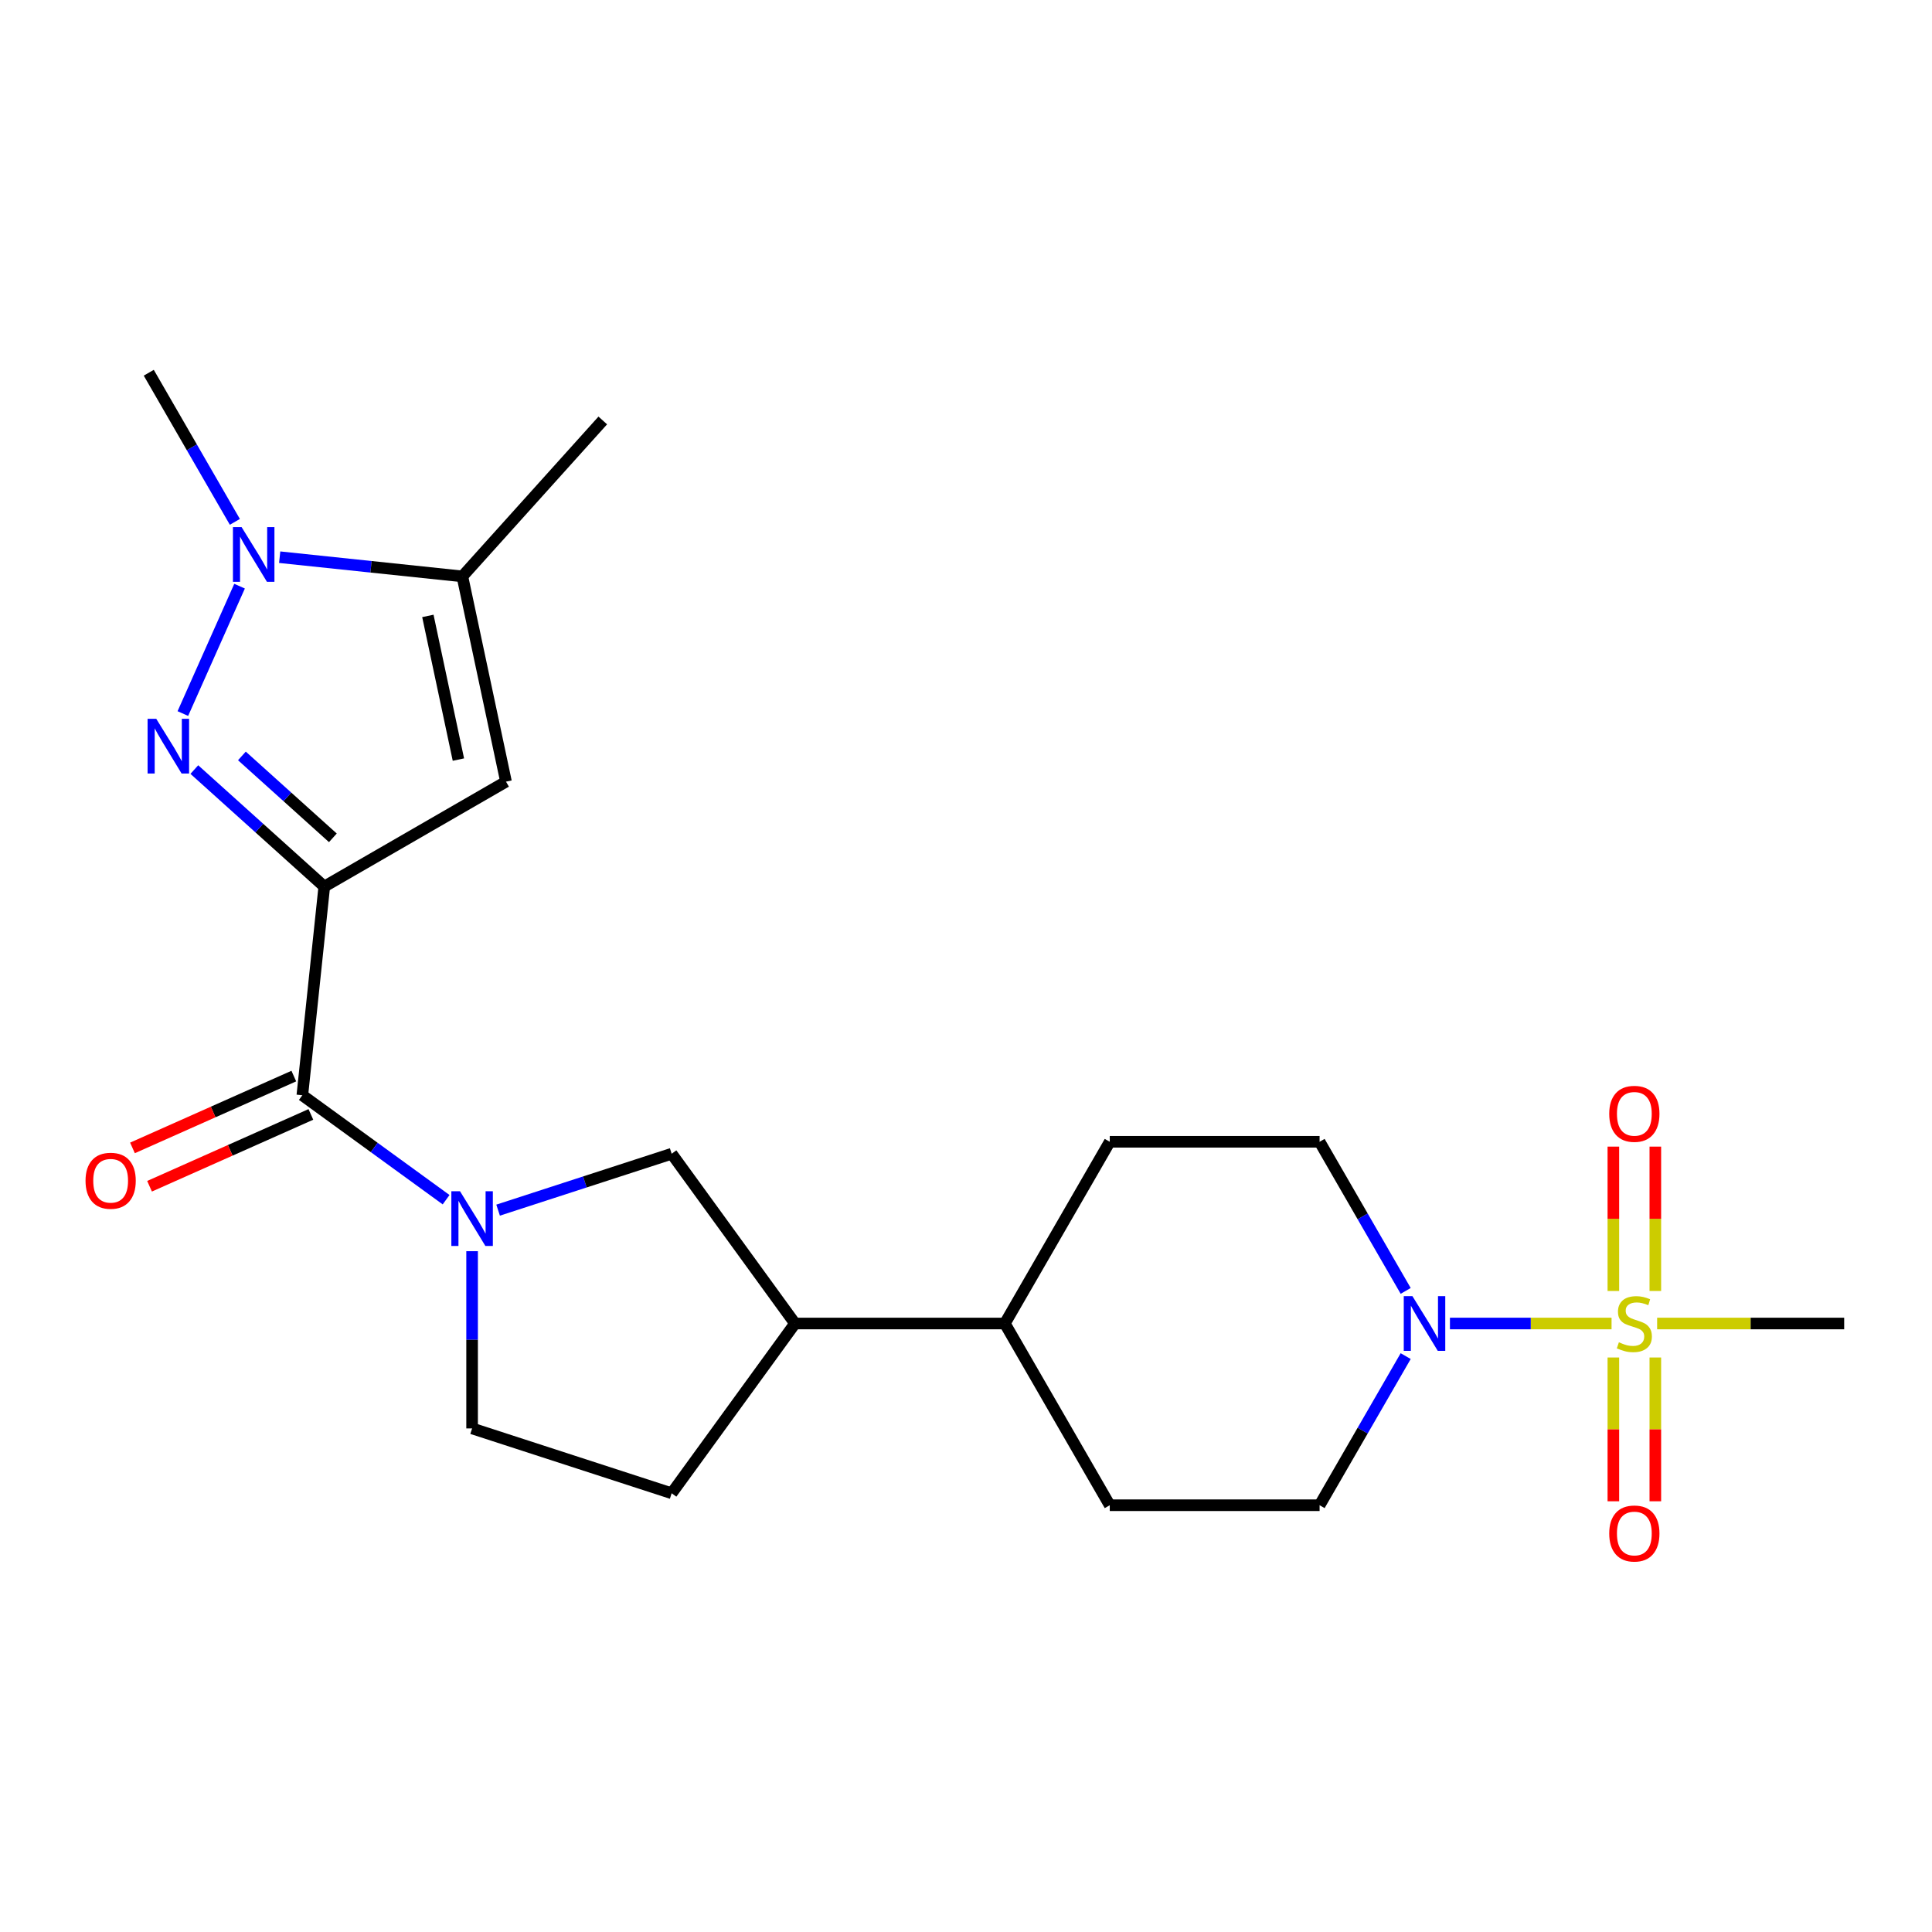 <?xml version='1.0' encoding='iso-8859-1'?>
<svg version='1.1' baseProfile='full'
              xmlns='http://www.w3.org/2000/svg'
                      xmlns:rdkit='http://www.rdkit.org/xml'
                      xmlns:xlink='http://www.w3.org/1999/xlink'
                  xml:space='preserve'
width='1000px' height='1000px' viewBox='0 0 1000 1000'>
<!-- END OF HEADER -->
<rect style='opacity:1.0;fill:#FFFFFF;stroke:none' width='1000' height='1000' x='0' y='0'> </rect>
<path class='bond-0' d='M 167.844,458.884 L 134.215,428.604' style='fill:none;fill-rule:evenodd;stroke:#000000;stroke-width:6px;stroke-linecap:butt;stroke-linejoin:miter;stroke-opacity:1' />
<path class='bond-0' d='M 134.215,428.604 L 100.586,398.325' style='fill:none;fill-rule:evenodd;stroke:#0000FF;stroke-width:6px;stroke-linecap:butt;stroke-linejoin:miter;stroke-opacity:1' />
<path class='bond-0' d='M 172.29,433.657 L 148.75,412.462' style='fill:none;fill-rule:evenodd;stroke:#000000;stroke-width:6px;stroke-linecap:butt;stroke-linejoin:miter;stroke-opacity:1' />
<path class='bond-0' d='M 148.75,412.462 L 125.21,391.266' style='fill:none;fill-rule:evenodd;stroke:#0000FF;stroke-width:6px;stroke-linecap:butt;stroke-linejoin:miter;stroke-opacity:1' />
<path class='bond-2' d='M 167.844,458.884 L 156.491,566.899' style='fill:none;fill-rule:evenodd;stroke:#000000;stroke-width:6px;stroke-linecap:butt;stroke-linejoin:miter;stroke-opacity:1' />
<path class='bond-4' d='M 167.844,458.884 L 261.904,404.579' style='fill:none;fill-rule:evenodd;stroke:#000000;stroke-width:6px;stroke-linecap:butt;stroke-linejoin:miter;stroke-opacity:1' />
<path class='bond-5' d='M 94.644,369.334 L 123.999,303.402' style='fill:none;fill-rule:evenodd;stroke:#0000FF;stroke-width:6px;stroke-linecap:butt;stroke-linejoin:miter;stroke-opacity:1' />
<path class='bond-1' d='M 834.14,685.044 L 792.312,685.044' style='fill:none;fill-rule:evenodd;stroke:#CCCC00;stroke-width:6px;stroke-linecap:butt;stroke-linejoin:miter;stroke-opacity:1' />
<path class='bond-1' d='M 792.312,685.044 L 750.485,685.044' style='fill:none;fill-rule:evenodd;stroke:#0000FF;stroke-width:6px;stroke-linecap:butt;stroke-linejoin:miter;stroke-opacity:1' />
<path class='bond-9' d='M 856.796,668.209 L 856.796,630.849' style='fill:none;fill-rule:evenodd;stroke:#CCCC00;stroke-width:6px;stroke-linecap:butt;stroke-linejoin:miter;stroke-opacity:1' />
<path class='bond-9' d='M 856.796,630.849 L 856.796,593.488' style='fill:none;fill-rule:evenodd;stroke:#FF0000;stroke-width:6px;stroke-linecap:butt;stroke-linejoin:miter;stroke-opacity:1' />
<path class='bond-9' d='M 835.074,668.209 L 835.074,630.849' style='fill:none;fill-rule:evenodd;stroke:#CCCC00;stroke-width:6px;stroke-linecap:butt;stroke-linejoin:miter;stroke-opacity:1' />
<path class='bond-9' d='M 835.074,630.849 L 835.074,593.488' style='fill:none;fill-rule:evenodd;stroke:#FF0000;stroke-width:6px;stroke-linecap:butt;stroke-linejoin:miter;stroke-opacity:1' />
<path class='bond-10' d='M 835.074,702.639 L 835.074,739.849' style='fill:none;fill-rule:evenodd;stroke:#CCCC00;stroke-width:6px;stroke-linecap:butt;stroke-linejoin:miter;stroke-opacity:1' />
<path class='bond-10' d='M 835.074,739.849 L 835.074,777.059' style='fill:none;fill-rule:evenodd;stroke:#FF0000;stroke-width:6px;stroke-linecap:butt;stroke-linejoin:miter;stroke-opacity:1' />
<path class='bond-10' d='M 856.796,702.639 L 856.796,739.849' style='fill:none;fill-rule:evenodd;stroke:#CCCC00;stroke-width:6px;stroke-linecap:butt;stroke-linejoin:miter;stroke-opacity:1' />
<path class='bond-10' d='M 856.796,739.849 L 856.796,777.059' style='fill:none;fill-rule:evenodd;stroke:#FF0000;stroke-width:6px;stroke-linecap:butt;stroke-linejoin:miter;stroke-opacity:1' />
<path class='bond-20' d='M 857.73,685.044 L 906.138,685.044' style='fill:none;fill-rule:evenodd;stroke:#CCCC00;stroke-width:6px;stroke-linecap:butt;stroke-linejoin:miter;stroke-opacity:1' />
<path class='bond-20' d='M 906.138,685.044 L 954.545,685.044' style='fill:none;fill-rule:evenodd;stroke:#000000;stroke-width:6px;stroke-linecap:butt;stroke-linejoin:miter;stroke-opacity:1' />
<path class='bond-3' d='M 156.491,566.899 L 193.698,593.931' style='fill:none;fill-rule:evenodd;stroke:#000000;stroke-width:6px;stroke-linecap:butt;stroke-linejoin:miter;stroke-opacity:1' />
<path class='bond-3' d='M 193.698,593.931 L 230.904,620.963' style='fill:none;fill-rule:evenodd;stroke:#0000FF;stroke-width:6px;stroke-linecap:butt;stroke-linejoin:miter;stroke-opacity:1' />
<path class='bond-13' d='M 152.074,556.977 L 110.321,575.567' style='fill:none;fill-rule:evenodd;stroke:#000000;stroke-width:6px;stroke-linecap:butt;stroke-linejoin:miter;stroke-opacity:1' />
<path class='bond-13' d='M 110.321,575.567 L 68.568,594.156' style='fill:none;fill-rule:evenodd;stroke:#FF0000;stroke-width:6px;stroke-linecap:butt;stroke-linejoin:miter;stroke-opacity:1' />
<path class='bond-13' d='M 160.909,576.821 L 119.156,595.411' style='fill:none;fill-rule:evenodd;stroke:#000000;stroke-width:6px;stroke-linecap:butt;stroke-linejoin:miter;stroke-opacity:1' />
<path class='bond-13' d='M 119.156,595.411 L 77.404,614' style='fill:none;fill-rule:evenodd;stroke:#FF0000;stroke-width:6px;stroke-linecap:butt;stroke-linejoin:miter;stroke-opacity:1' />
<path class='bond-8' d='M 257.814,626.367 L 302.734,611.772' style='fill:none;fill-rule:evenodd;stroke:#0000FF;stroke-width:6px;stroke-linecap:butt;stroke-linejoin:miter;stroke-opacity:1' />
<path class='bond-8' d='M 302.734,611.772 L 347.654,597.177' style='fill:none;fill-rule:evenodd;stroke:#000000;stroke-width:6px;stroke-linecap:butt;stroke-linejoin:miter;stroke-opacity:1' />
<path class='bond-12' d='M 244.359,647.614 L 244.359,693.482' style='fill:none;fill-rule:evenodd;stroke:#0000FF;stroke-width:6px;stroke-linecap:butt;stroke-linejoin:miter;stroke-opacity:1' />
<path class='bond-12' d='M 244.359,693.482 L 244.359,739.349' style='fill:none;fill-rule:evenodd;stroke:#000000;stroke-width:6px;stroke-linecap:butt;stroke-linejoin:miter;stroke-opacity:1' />
<path class='bond-7' d='M 261.904,404.579 L 239.322,298.342' style='fill:none;fill-rule:evenodd;stroke:#000000;stroke-width:6px;stroke-linecap:butt;stroke-linejoin:miter;stroke-opacity:1' />
<path class='bond-7' d='M 237.269,393.159 L 221.462,318.794' style='fill:none;fill-rule:evenodd;stroke:#000000;stroke-width:6px;stroke-linecap:butt;stroke-linejoin:miter;stroke-opacity:1' />
<path class='bond-21' d='M 121.564,270.114 L 99.283,231.521' style='fill:none;fill-rule:evenodd;stroke:#0000FF;stroke-width:6px;stroke-linecap:butt;stroke-linejoin:miter;stroke-opacity:1' />
<path class='bond-21' d='M 99.283,231.521 L 77.002,192.929' style='fill:none;fill-rule:evenodd;stroke:#000000;stroke-width:6px;stroke-linecap:butt;stroke-linejoin:miter;stroke-opacity:1' />
<path class='bond-23' d='M 144.762,288.403 L 192.042,293.372' style='fill:none;fill-rule:evenodd;stroke:#0000FF;stroke-width:6px;stroke-linecap:butt;stroke-linejoin:miter;stroke-opacity:1' />
<path class='bond-23' d='M 192.042,293.372 L 239.322,298.342' style='fill:none;fill-rule:evenodd;stroke:#000000;stroke-width:6px;stroke-linecap:butt;stroke-linejoin:miter;stroke-opacity:1' />
<path class='bond-6' d='M 727.582,701.919 L 705.301,740.512' style='fill:none;fill-rule:evenodd;stroke:#0000FF;stroke-width:6px;stroke-linecap:butt;stroke-linejoin:miter;stroke-opacity:1' />
<path class='bond-6' d='M 705.301,740.512 L 683.019,779.104' style='fill:none;fill-rule:evenodd;stroke:#000000;stroke-width:6px;stroke-linecap:butt;stroke-linejoin:miter;stroke-opacity:1' />
<path class='bond-25' d='M 727.582,668.169 L 705.301,629.577' style='fill:none;fill-rule:evenodd;stroke:#0000FF;stroke-width:6px;stroke-linecap:butt;stroke-linejoin:miter;stroke-opacity:1' />
<path class='bond-25' d='M 705.301,629.577 L 683.019,590.985' style='fill:none;fill-rule:evenodd;stroke:#000000;stroke-width:6px;stroke-linecap:butt;stroke-linejoin:miter;stroke-opacity:1' />
<path class='bond-22' d='M 239.322,298.342 L 311.997,217.628' style='fill:none;fill-rule:evenodd;stroke:#000000;stroke-width:6px;stroke-linecap:butt;stroke-linejoin:miter;stroke-opacity:1' />
<path class='bond-11' d='M 347.654,597.177 L 411.493,685.044' style='fill:none;fill-rule:evenodd;stroke:#000000;stroke-width:6px;stroke-linecap:butt;stroke-linejoin:miter;stroke-opacity:1' />
<path class='bond-16' d='M 411.493,685.044 L 520.104,685.044' style='fill:none;fill-rule:evenodd;stroke:#000000;stroke-width:6px;stroke-linecap:butt;stroke-linejoin:miter;stroke-opacity:1' />
<path class='bond-24' d='M 411.493,685.044 L 347.654,772.912' style='fill:none;fill-rule:evenodd;stroke:#000000;stroke-width:6px;stroke-linecap:butt;stroke-linejoin:miter;stroke-opacity:1' />
<path class='bond-17' d='M 244.359,739.349 L 347.654,772.912' style='fill:none;fill-rule:evenodd;stroke:#000000;stroke-width:6px;stroke-linecap:butt;stroke-linejoin:miter;stroke-opacity:1' />
<path class='bond-14' d='M 683.019,779.104 L 574.409,779.104' style='fill:none;fill-rule:evenodd;stroke:#000000;stroke-width:6px;stroke-linecap:butt;stroke-linejoin:miter;stroke-opacity:1' />
<path class='bond-15' d='M 683.019,590.985 L 574.409,590.985' style='fill:none;fill-rule:evenodd;stroke:#000000;stroke-width:6px;stroke-linecap:butt;stroke-linejoin:miter;stroke-opacity:1' />
<path class='bond-18' d='M 520.104,685.044 L 574.409,590.985' style='fill:none;fill-rule:evenodd;stroke:#000000;stroke-width:6px;stroke-linecap:butt;stroke-linejoin:miter;stroke-opacity:1' />
<path class='bond-19' d='M 520.104,685.044 L 574.409,779.104' style='fill:none;fill-rule:evenodd;stroke:#000000;stroke-width:6px;stroke-linecap:butt;stroke-linejoin:miter;stroke-opacity:1' />
<path  class='atom-1' d='M 80.871 372.049
L 90.151 387.049
Q 91.071 388.529, 92.551 391.209
Q 94.031 393.889, 94.111 394.049
L 94.111 372.049
L 97.871 372.049
L 97.871 400.369
L 93.991 400.369
L 84.031 383.969
Q 82.871 382.049, 81.631 379.849
Q 80.431 377.649, 80.071 376.969
L 80.071 400.369
L 76.391 400.369
L 76.391 372.049
L 80.871 372.049
' fill='#0000FF'/>
<path  class='atom-2' d='M 837.935 694.764
Q 838.255 694.884, 839.575 695.444
Q 840.895 696.004, 842.335 696.364
Q 843.815 696.684, 845.255 696.684
Q 847.935 696.684, 849.495 695.404
Q 851.055 694.084, 851.055 691.804
Q 851.055 690.244, 850.255 689.284
Q 849.495 688.324, 848.295 687.804
Q 847.095 687.284, 845.095 686.684
Q 842.575 685.924, 841.055 685.204
Q 839.575 684.484, 838.495 682.964
Q 837.455 681.444, 837.455 678.884
Q 837.455 675.324, 839.855 673.124
Q 842.295 670.924, 847.095 670.924
Q 850.375 670.924, 854.095 672.484
L 853.175 675.564
Q 849.775 674.164, 847.215 674.164
Q 844.455 674.164, 842.935 675.324
Q 841.415 676.444, 841.455 678.404
Q 841.455 679.924, 842.215 680.844
Q 843.015 681.764, 844.135 682.284
Q 845.295 682.804, 847.215 683.404
Q 849.775 684.204, 851.295 685.004
Q 852.815 685.804, 853.895 687.444
Q 855.015 689.044, 855.015 691.804
Q 855.015 695.724, 852.375 697.844
Q 849.775 699.924, 845.415 699.924
Q 842.895 699.924, 840.975 699.364
Q 839.095 698.844, 836.855 697.924
L 837.935 694.764
' fill='#CCCC00'/>
<path  class='atom-4' d='M 238.099 616.579
L 247.379 631.579
Q 248.299 633.059, 249.779 635.739
Q 251.259 638.419, 251.339 638.579
L 251.339 616.579
L 255.099 616.579
L 255.099 644.899
L 251.219 644.899
L 241.259 628.499
Q 240.099 626.579, 238.859 624.379
Q 237.659 622.179, 237.299 621.499
L 237.299 644.899
L 233.619 644.899
L 233.619 616.579
L 238.099 616.579
' fill='#0000FF'/>
<path  class='atom-6' d='M 125.047 272.829
L 134.327 287.829
Q 135.247 289.309, 136.727 291.989
Q 138.207 294.669, 138.287 294.829
L 138.287 272.829
L 142.047 272.829
L 142.047 301.149
L 138.167 301.149
L 128.207 284.749
Q 127.047 282.829, 125.807 280.629
Q 124.607 278.429, 124.247 277.749
L 124.247 301.149
L 120.567 301.149
L 120.567 272.829
L 125.047 272.829
' fill='#0000FF'/>
<path  class='atom-7' d='M 731.065 670.884
L 740.345 685.884
Q 741.265 687.364, 742.745 690.044
Q 744.225 692.724, 744.305 692.884
L 744.305 670.884
L 748.065 670.884
L 748.065 699.204
L 744.185 699.204
L 734.225 682.804
Q 733.065 680.884, 731.825 678.684
Q 730.625 676.484, 730.265 675.804
L 730.265 699.204
L 726.585 699.204
L 726.585 670.884
L 731.065 670.884
' fill='#0000FF'/>
<path  class='atom-10' d='M 832.935 576.514
Q 832.935 569.714, 836.295 565.914
Q 839.655 562.114, 845.935 562.114
Q 852.215 562.114, 855.575 565.914
Q 858.935 569.714, 858.935 576.514
Q 858.935 583.394, 855.535 587.314
Q 852.135 591.194, 845.935 591.194
Q 839.695 591.194, 836.295 587.314
Q 832.935 583.434, 832.935 576.514
M 845.935 587.994
Q 850.255 587.994, 852.575 585.114
Q 854.935 582.194, 854.935 576.514
Q 854.935 570.954, 852.575 568.154
Q 850.255 565.314, 845.935 565.314
Q 841.615 565.314, 839.255 568.114
Q 836.935 570.914, 836.935 576.514
Q 836.935 582.234, 839.255 585.114
Q 841.615 587.994, 845.935 587.994
' fill='#FF0000'/>
<path  class='atom-11' d='M 832.935 793.735
Q 832.935 786.935, 836.295 783.135
Q 839.655 779.335, 845.935 779.335
Q 852.215 779.335, 855.575 783.135
Q 858.935 786.935, 858.935 793.735
Q 858.935 800.615, 855.535 804.535
Q 852.135 808.415, 845.935 808.415
Q 839.695 808.415, 836.295 804.535
Q 832.935 800.655, 832.935 793.735
M 845.935 805.215
Q 850.255 805.215, 852.575 802.335
Q 854.935 799.415, 854.935 793.735
Q 854.935 788.175, 852.575 785.375
Q 850.255 782.535, 845.935 782.535
Q 841.615 782.535, 839.255 785.335
Q 836.935 788.135, 836.935 793.735
Q 836.935 799.455, 839.255 802.335
Q 841.615 805.215, 845.935 805.215
' fill='#FF0000'/>
<path  class='atom-14' d='M 44.271 611.155
Q 44.271 604.355, 47.631 600.555
Q 50.991 596.755, 57.271 596.755
Q 63.551 596.755, 66.911 600.555
Q 70.271 604.355, 70.271 611.155
Q 70.271 618.035, 66.871 621.955
Q 63.471 625.835, 57.271 625.835
Q 51.031 625.835, 47.631 621.955
Q 44.271 618.075, 44.271 611.155
M 57.271 622.635
Q 61.591 622.635, 63.911 619.755
Q 66.271 616.835, 66.271 611.155
Q 66.271 605.595, 63.911 602.795
Q 61.591 599.955, 57.271 599.955
Q 52.951 599.955, 50.591 602.755
Q 48.271 605.555, 48.271 611.155
Q 48.271 616.875, 50.591 619.755
Q 52.951 622.635, 57.271 622.635
' fill='#FF0000'/>
</svg>
